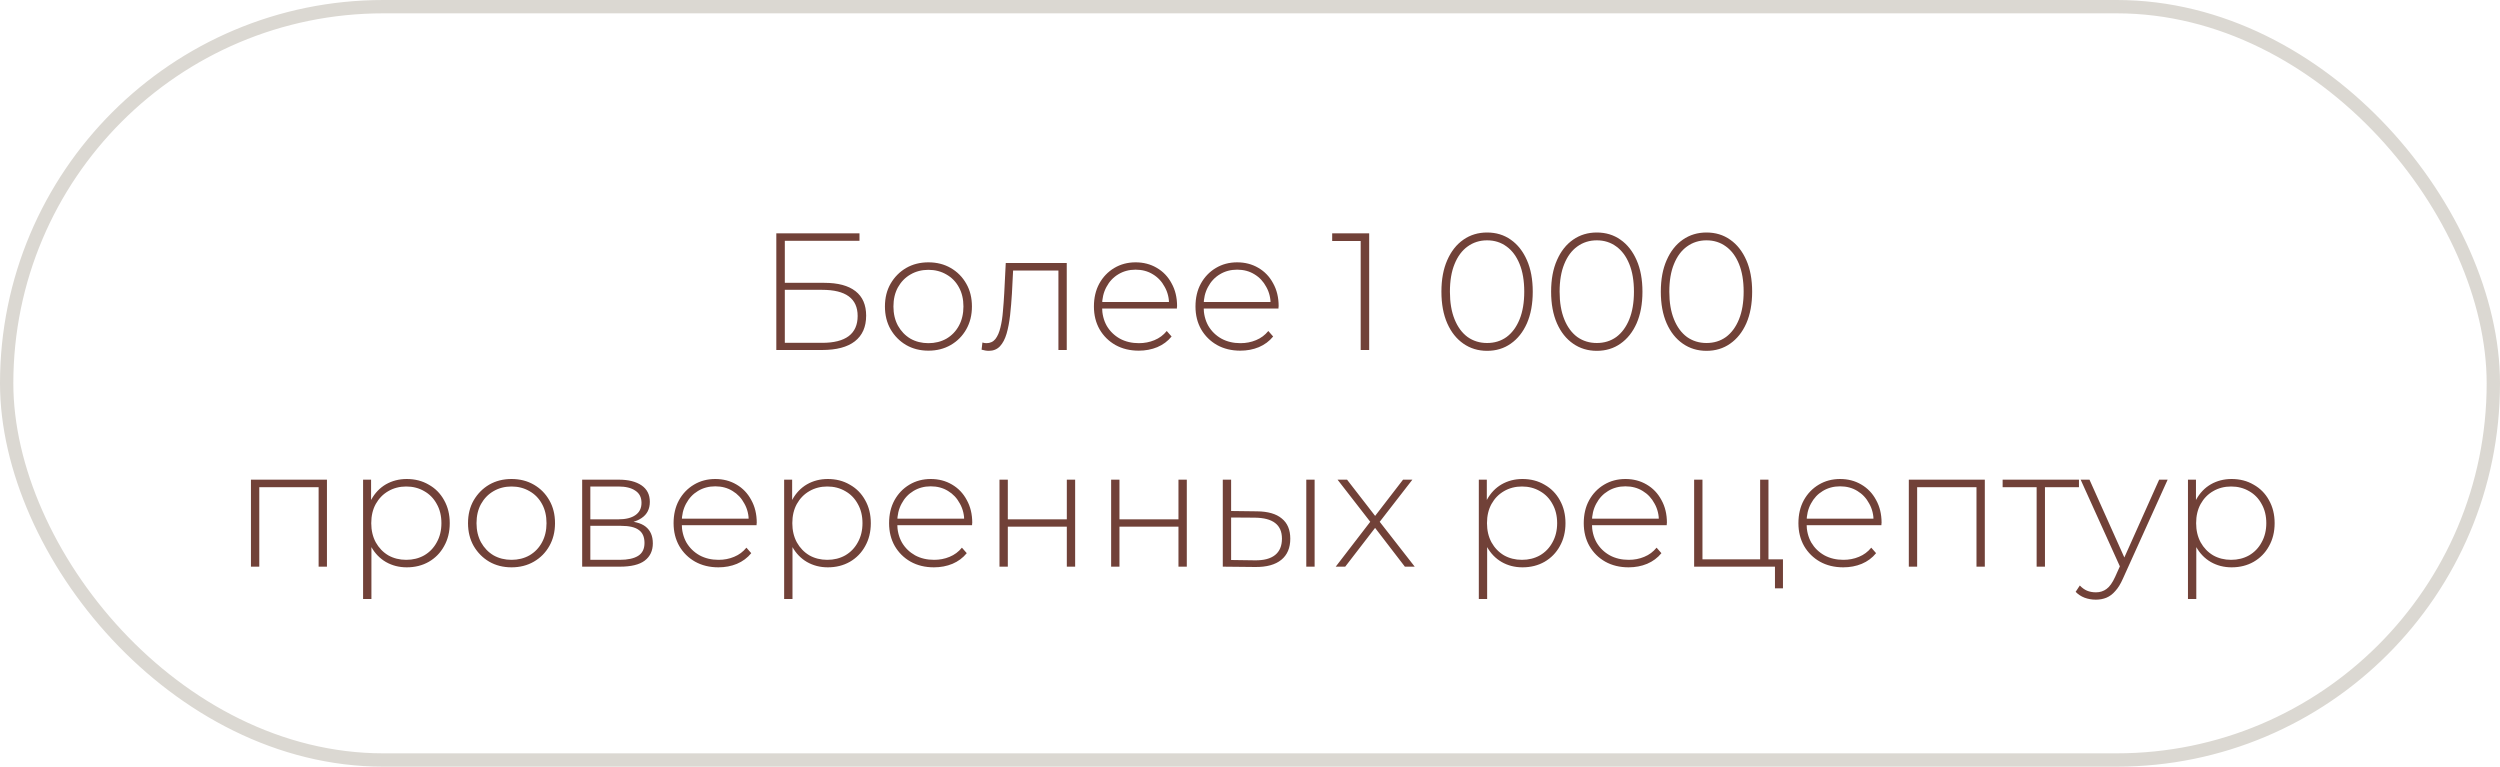 <?xml version="1.0" encoding="UTF-8"?> <svg xmlns="http://www.w3.org/2000/svg" width="150" height="46" viewBox="0 0 150 46" fill="none"><rect x="0.4" y="0.4" width="149.2" height="45.2" rx="22.6" stroke="#DBD8D2" stroke-width="0.8"></rect><path d="M46.579 21V14H51.569V14.45H47.089V16.97H49.459C50.279 16.97 50.903 17.137 51.329 17.47C51.756 17.803 51.969 18.293 51.969 18.94C51.969 19.613 51.743 20.127 51.289 20.48C50.843 20.827 50.186 21 49.319 21H46.579ZM47.089 20.57H49.329C50.029 20.57 50.559 20.437 50.919 20.17C51.279 19.897 51.459 19.493 51.459 18.96C51.459 17.913 50.749 17.39 49.329 17.39H47.089V20.57ZM55.706 21.04C55.206 21.04 54.759 20.927 54.366 20.7C53.979 20.473 53.669 20.16 53.436 19.76C53.209 19.36 53.096 18.903 53.096 18.39C53.096 17.87 53.209 17.413 53.436 17.02C53.669 16.62 53.979 16.307 54.366 16.08C54.759 15.853 55.206 15.74 55.706 15.74C56.206 15.74 56.653 15.853 57.046 16.08C57.439 16.307 57.749 16.62 57.976 17.02C58.203 17.413 58.316 17.87 58.316 18.39C58.316 18.903 58.203 19.36 57.976 19.76C57.749 20.16 57.439 20.473 57.046 20.7C56.653 20.927 56.206 21.04 55.706 21.04ZM55.706 20.59C56.106 20.59 56.466 20.5 56.786 20.32C57.106 20.133 57.356 19.873 57.536 19.54C57.716 19.207 57.806 18.823 57.806 18.39C57.806 17.95 57.716 17.567 57.536 17.24C57.356 16.907 57.106 16.65 56.786 16.47C56.466 16.283 56.106 16.19 55.706 16.19C55.306 16.19 54.946 16.283 54.626 16.47C54.313 16.65 54.063 16.907 53.876 17.24C53.696 17.567 53.606 17.95 53.606 18.39C53.606 18.823 53.696 19.207 53.876 19.54C54.063 19.873 54.313 20.133 54.626 20.32C54.946 20.5 55.306 20.59 55.706 20.59ZM58.895 20.98L58.945 20.55C58.985 20.557 59.025 20.567 59.065 20.58C59.111 20.587 59.151 20.59 59.185 20.59C59.411 20.59 59.591 20.507 59.725 20.34C59.858 20.167 59.958 19.937 60.025 19.65C60.098 19.363 60.148 19.04 60.175 18.68C60.208 18.32 60.235 17.953 60.255 17.58L60.345 15.78H64.005V21H63.505V16.07L63.645 16.23H60.665L60.795 16.06L60.715 17.62C60.688 18.073 60.651 18.507 60.605 18.92C60.558 19.333 60.488 19.7 60.395 20.02C60.301 20.34 60.168 20.593 59.995 20.78C59.821 20.96 59.598 21.05 59.325 21.05C59.258 21.05 59.188 21.043 59.115 21.03C59.048 21.017 58.975 21 58.895 20.98ZM68.325 21.04C67.798 21.04 67.332 20.927 66.925 20.7C66.525 20.473 66.208 20.16 65.975 19.76C65.748 19.36 65.635 18.903 65.635 18.39C65.635 17.87 65.742 17.413 65.955 17.02C66.175 16.62 66.475 16.307 66.855 16.08C67.235 15.853 67.662 15.74 68.135 15.74C68.608 15.74 69.032 15.85 69.405 16.07C69.785 16.29 70.082 16.6 70.295 17C70.515 17.393 70.625 17.85 70.625 18.37C70.625 18.39 70.622 18.413 70.615 18.44C70.615 18.46 70.615 18.483 70.615 18.51H66.005V18.12H70.345L70.145 18.31C70.152 17.903 70.065 17.54 69.885 17.22C69.712 16.893 69.475 16.64 69.175 16.46C68.875 16.273 68.528 16.18 68.135 16.18C67.748 16.18 67.402 16.273 67.095 16.46C66.795 16.64 66.558 16.893 66.385 17.22C66.212 17.54 66.125 17.907 66.125 18.32V18.41C66.125 18.837 66.218 19.217 66.405 19.55C66.598 19.877 66.862 20.133 67.195 20.32C67.528 20.5 67.908 20.59 68.335 20.59C68.668 20.59 68.978 20.53 69.265 20.41C69.558 20.29 69.805 20.107 70.005 19.86L70.295 20.19C70.068 20.47 69.782 20.683 69.435 20.83C69.095 20.97 68.725 21.04 68.325 21.04ZM74.419 21.04C73.892 21.04 73.425 20.927 73.019 20.7C72.619 20.473 72.302 20.16 72.069 19.76C71.842 19.36 71.729 18.903 71.729 18.39C71.729 17.87 71.835 17.413 72.049 17.02C72.269 16.62 72.569 16.307 72.949 16.08C73.329 15.853 73.755 15.74 74.229 15.74C74.702 15.74 75.125 15.85 75.499 16.07C75.879 16.29 76.175 16.6 76.389 17C76.609 17.393 76.719 17.85 76.719 18.37C76.719 18.39 76.715 18.413 76.709 18.44C76.709 18.46 76.709 18.483 76.709 18.51H72.099V18.12H76.439L76.239 18.31C76.245 17.903 76.159 17.54 75.979 17.22C75.805 16.893 75.569 16.64 75.269 16.46C74.969 16.273 74.622 16.18 74.229 16.18C73.842 16.18 73.495 16.273 73.189 16.46C72.889 16.64 72.652 16.893 72.479 17.22C72.305 17.54 72.219 17.907 72.219 18.32V18.41C72.219 18.837 72.312 19.217 72.499 19.55C72.692 19.877 72.955 20.133 73.289 20.32C73.622 20.5 74.002 20.59 74.429 20.59C74.762 20.59 75.072 20.53 75.359 20.41C75.652 20.29 75.899 20.107 76.099 19.86L76.389 20.19C76.162 20.47 75.875 20.683 75.529 20.83C75.189 20.97 74.819 21.04 74.419 21.04ZM81.641 21V14.22L81.871 14.46H79.931V14H82.151V21H81.641ZM89.225 21.05C88.691 21.05 88.218 20.907 87.805 20.62C87.391 20.333 87.068 19.927 86.835 19.4C86.601 18.867 86.485 18.233 86.485 17.5C86.485 16.767 86.601 16.137 86.835 15.61C87.068 15.077 87.391 14.667 87.805 14.38C88.218 14.093 88.691 13.95 89.225 13.95C89.765 13.95 90.238 14.093 90.645 14.38C91.058 14.667 91.381 15.077 91.615 15.61C91.848 16.137 91.965 16.767 91.965 17.5C91.965 18.233 91.848 18.867 91.615 19.4C91.381 19.927 91.058 20.333 90.645 20.62C90.238 20.907 89.765 21.05 89.225 21.05ZM89.225 20.58C89.671 20.58 90.061 20.46 90.395 20.22C90.728 19.973 90.988 19.62 91.175 19.16C91.361 18.7 91.455 18.147 91.455 17.5C91.455 16.847 91.361 16.293 91.175 15.84C90.988 15.38 90.728 15.03 90.395 14.79C90.061 14.543 89.671 14.42 89.225 14.42C88.785 14.42 88.395 14.543 88.055 14.79C87.721 15.03 87.461 15.38 87.275 15.84C87.088 16.293 86.995 16.847 86.995 17.5C86.995 18.147 87.088 18.7 87.275 19.16C87.461 19.62 87.721 19.973 88.055 20.22C88.395 20.46 88.785 20.58 89.225 20.58ZM95.807 21.05C95.273 21.05 94.8 20.907 94.387 20.62C93.973 20.333 93.65 19.927 93.417 19.4C93.183 18.867 93.067 18.233 93.067 17.5C93.067 16.767 93.183 16.137 93.417 15.61C93.65 15.077 93.973 14.667 94.387 14.38C94.8 14.093 95.273 13.95 95.807 13.95C96.347 13.95 96.82 14.093 97.227 14.38C97.64 14.667 97.963 15.077 98.197 15.61C98.43 16.137 98.547 16.767 98.547 17.5C98.547 18.233 98.43 18.867 98.197 19.4C97.963 19.927 97.64 20.333 97.227 20.62C96.82 20.907 96.347 21.05 95.807 21.05ZM95.807 20.58C96.253 20.58 96.643 20.46 96.977 20.22C97.31 19.973 97.57 19.62 97.757 19.16C97.943 18.7 98.037 18.147 98.037 17.5C98.037 16.847 97.943 16.293 97.757 15.84C97.57 15.38 97.31 15.03 96.977 14.79C96.643 14.543 96.253 14.42 95.807 14.42C95.367 14.42 94.977 14.543 94.637 14.79C94.303 15.03 94.043 15.38 93.857 15.84C93.67 16.293 93.577 16.847 93.577 17.5C93.577 18.147 93.67 18.7 93.857 19.16C94.043 19.62 94.303 19.973 94.637 20.22C94.977 20.46 95.367 20.58 95.807 20.58ZM102.389 21.05C101.855 21.05 101.382 20.907 100.969 20.62C100.555 20.333 100.232 19.927 99.999 19.4C99.765 18.867 99.649 18.233 99.649 17.5C99.649 16.767 99.765 16.137 99.999 15.61C100.232 15.077 100.555 14.667 100.969 14.38C101.382 14.093 101.855 13.95 102.389 13.95C102.929 13.95 103.402 14.093 103.809 14.38C104.222 14.667 104.545 15.077 104.779 15.61C105.012 16.137 105.129 16.767 105.129 17.5C105.129 18.233 105.012 18.867 104.779 19.4C104.545 19.927 104.222 20.333 103.809 20.62C103.402 20.907 102.929 21.05 102.389 21.05ZM102.389 20.58C102.835 20.58 103.225 20.46 103.559 20.22C103.892 19.973 104.152 19.62 104.339 19.16C104.525 18.7 104.619 18.147 104.619 17.5C104.619 16.847 104.525 16.293 104.339 15.84C104.152 15.38 103.892 15.03 103.559 14.79C103.225 14.543 102.835 14.42 102.389 14.42C101.949 14.42 101.559 14.543 101.219 14.79C100.885 15.03 100.625 15.38 100.439 15.84C100.252 16.293 100.159 16.847 100.159 17.5C100.159 18.147 100.252 18.7 100.439 19.16C100.625 19.62 100.885 19.973 101.219 20.22C101.559 20.46 101.949 20.58 102.389 20.58ZM15.057 34V28.78H19.617V34H19.117V29.08L19.257 29.23H15.417L15.557 29.08V34H15.057ZM24.405 34.04C23.945 34.04 23.529 33.933 23.155 33.72C22.789 33.507 22.495 33.203 22.275 32.81C22.062 32.41 21.955 31.937 21.955 31.39C21.955 30.843 22.062 30.373 22.275 29.98C22.495 29.58 22.789 29.273 23.155 29.06C23.529 28.847 23.945 28.74 24.405 28.74C24.899 28.74 25.339 28.853 25.725 29.08C26.119 29.3 26.425 29.61 26.645 30.01C26.872 30.41 26.985 30.87 26.985 31.39C26.985 31.91 26.872 32.37 26.645 32.77C26.425 33.17 26.119 33.483 25.725 33.71C25.339 33.93 24.899 34.04 24.405 34.04ZM21.785 35.94V28.78H22.265V30.49L22.185 31.4L22.285 32.31V35.94H21.785ZM24.375 33.59C24.775 33.59 25.135 33.5 25.455 33.32C25.775 33.133 26.025 32.873 26.205 32.54C26.392 32.207 26.485 31.823 26.485 31.39C26.485 30.95 26.392 30.567 26.205 30.24C26.025 29.907 25.775 29.65 25.455 29.47C25.135 29.283 24.775 29.19 24.375 29.19C23.975 29.19 23.615 29.283 23.295 29.47C22.982 29.65 22.732 29.907 22.545 30.24C22.365 30.567 22.275 30.95 22.275 31.39C22.275 31.823 22.365 32.207 22.545 32.54C22.732 32.873 22.982 33.133 23.295 33.32C23.615 33.5 23.975 33.59 24.375 33.59ZM30.691 34.04C30.191 34.04 29.745 33.927 29.351 33.7C28.965 33.473 28.655 33.16 28.421 32.76C28.195 32.36 28.081 31.903 28.081 31.39C28.081 30.87 28.195 30.413 28.421 30.02C28.655 29.62 28.965 29.307 29.351 29.08C29.745 28.853 30.191 28.74 30.691 28.74C31.191 28.74 31.638 28.853 32.031 29.08C32.425 29.307 32.735 29.62 32.961 30.02C33.188 30.413 33.301 30.87 33.301 31.39C33.301 31.903 33.188 32.36 32.961 32.76C32.735 33.16 32.425 33.473 32.031 33.7C31.638 33.927 31.191 34.04 30.691 34.04ZM30.691 33.59C31.091 33.59 31.451 33.5 31.771 33.32C32.091 33.133 32.341 32.873 32.521 32.54C32.701 32.207 32.791 31.823 32.791 31.39C32.791 30.95 32.701 30.567 32.521 30.24C32.341 29.907 32.091 29.65 31.771 29.47C31.451 29.283 31.091 29.19 30.691 29.19C30.291 29.19 29.931 29.283 29.611 29.47C29.298 29.65 29.048 29.907 28.861 30.24C28.681 30.567 28.591 30.95 28.591 31.39C28.591 31.823 28.681 32.207 28.861 32.54C29.048 32.873 29.298 33.133 29.611 33.32C29.931 33.5 30.291 33.59 30.691 33.59ZM34.93 34V28.78H37.13C37.703 28.78 38.156 28.893 38.49 29.12C38.823 29.347 38.99 29.677 38.99 30.11C38.99 30.537 38.826 30.86 38.5 31.08C38.18 31.3 37.763 31.41 37.25 31.41L37.39 31.26C38.003 31.26 38.453 31.373 38.74 31.6C39.026 31.827 39.17 32.16 39.17 32.6C39.17 33.047 39.006 33.393 38.68 33.64C38.36 33.88 37.863 34 37.19 34H34.93ZM35.42 33.59H37.18C37.666 33.59 38.036 33.51 38.29 33.35C38.543 33.19 38.67 32.933 38.67 32.58C38.67 32.22 38.556 31.96 38.33 31.8C38.11 31.633 37.753 31.55 37.26 31.55H35.42V33.59ZM35.42 31.16H37.1C37.54 31.16 37.88 31.077 38.12 30.91C38.366 30.743 38.49 30.497 38.49 30.17C38.49 29.843 38.366 29.6 38.12 29.44C37.88 29.273 37.54 29.19 37.1 29.19H35.42V31.16ZM43.105 34.04C42.579 34.04 42.112 33.927 41.705 33.7C41.305 33.473 40.989 33.16 40.755 32.76C40.529 32.36 40.415 31.903 40.415 31.39C40.415 30.87 40.522 30.413 40.735 30.02C40.955 29.62 41.255 29.307 41.635 29.08C42.015 28.853 42.442 28.74 42.915 28.74C43.389 28.74 43.812 28.85 44.185 29.07C44.565 29.29 44.862 29.6 45.075 30C45.295 30.393 45.405 30.85 45.405 31.37C45.405 31.39 45.402 31.413 45.395 31.44C45.395 31.46 45.395 31.483 45.395 31.51H40.785V31.12H45.125L44.925 31.31C44.932 30.903 44.845 30.54 44.665 30.22C44.492 29.893 44.255 29.64 43.955 29.46C43.655 29.273 43.309 29.18 42.915 29.18C42.529 29.18 42.182 29.273 41.875 29.46C41.575 29.64 41.339 29.893 41.165 30.22C40.992 30.54 40.905 30.907 40.905 31.32V31.41C40.905 31.837 40.999 32.217 41.185 32.55C41.379 32.877 41.642 33.133 41.975 33.32C42.309 33.5 42.689 33.59 43.115 33.59C43.449 33.59 43.759 33.53 44.045 33.41C44.339 33.29 44.585 33.107 44.785 32.86L45.075 33.19C44.849 33.47 44.562 33.683 44.215 33.83C43.875 33.97 43.505 34.04 43.105 34.04ZM49.669 34.04C49.209 34.04 48.792 33.933 48.419 33.72C48.052 33.507 47.759 33.203 47.539 32.81C47.326 32.41 47.219 31.937 47.219 31.39C47.219 30.843 47.326 30.373 47.539 29.98C47.759 29.58 48.052 29.273 48.419 29.06C48.792 28.847 49.209 28.74 49.669 28.74C50.162 28.74 50.602 28.853 50.989 29.08C51.382 29.3 51.689 29.61 51.909 30.01C52.136 30.41 52.249 30.87 52.249 31.39C52.249 31.91 52.136 32.37 51.909 32.77C51.689 33.17 51.382 33.483 50.989 33.71C50.602 33.93 50.162 34.04 49.669 34.04ZM47.049 35.94V28.78H47.529V30.49L47.449 31.4L47.549 32.31V35.94H47.049ZM49.639 33.59C50.039 33.59 50.399 33.5 50.719 33.32C51.039 33.133 51.289 32.873 51.469 32.54C51.656 32.207 51.749 31.823 51.749 31.39C51.749 30.95 51.656 30.567 51.469 30.24C51.289 29.907 51.039 29.65 50.719 29.47C50.399 29.283 50.039 29.19 49.639 29.19C49.239 29.19 48.879 29.283 48.559 29.47C48.246 29.65 47.996 29.907 47.809 30.24C47.629 30.567 47.539 30.95 47.539 31.39C47.539 31.823 47.629 32.207 47.809 32.54C47.996 32.873 48.246 33.133 48.559 33.32C48.879 33.5 49.239 33.59 49.639 33.59ZM56.035 34.04C55.508 34.04 55.042 33.927 54.635 33.7C54.235 33.473 53.918 33.16 53.685 32.76C53.458 32.36 53.345 31.903 53.345 31.39C53.345 30.87 53.452 30.413 53.665 30.02C53.885 29.62 54.185 29.307 54.565 29.08C54.945 28.853 55.372 28.74 55.845 28.74C56.318 28.74 56.742 28.85 57.115 29.07C57.495 29.29 57.792 29.6 58.005 30C58.225 30.393 58.335 30.85 58.335 31.37C58.335 31.39 58.332 31.413 58.325 31.44C58.325 31.46 58.325 31.483 58.325 31.51H53.715V31.12H58.055L57.855 31.31C57.862 30.903 57.775 30.54 57.595 30.22C57.422 29.893 57.185 29.64 56.885 29.46C56.585 29.273 56.238 29.18 55.845 29.18C55.458 29.18 55.112 29.273 54.805 29.46C54.505 29.64 54.268 29.893 54.095 30.22C53.922 30.54 53.835 30.907 53.835 31.32V31.41C53.835 31.837 53.928 32.217 54.115 32.55C54.308 32.877 54.572 33.133 54.905 33.32C55.238 33.5 55.618 33.59 56.045 33.59C56.378 33.59 56.688 33.53 56.975 33.41C57.268 33.29 57.515 33.107 57.715 32.86L58.005 33.19C57.778 33.47 57.492 33.683 57.145 33.83C56.805 33.97 56.435 34.04 56.035 34.04ZM59.969 34V28.78H60.469V31.16H64.009V28.78H64.509V34H64.009V31.6H60.469V34H59.969ZM66.668 34V28.78H67.168V31.16H70.708V28.78H71.208V34H70.708V31.6H67.168V34H66.668ZM78.377 34V28.78H78.877V34H78.377ZM75.427 30.68C76.08 30.687 76.574 30.83 76.907 31.11C77.247 31.383 77.417 31.787 77.417 32.32C77.417 32.873 77.237 33.297 76.877 33.59C76.517 33.883 75.997 34.027 75.317 34.02L73.367 34V28.78H73.867V30.66L75.427 30.68ZM75.297 33.62C75.83 33.627 76.234 33.52 76.507 33.3C76.78 33.08 76.917 32.753 76.917 32.32C76.917 31.9 76.78 31.587 76.507 31.38C76.24 31.173 75.837 31.067 75.297 31.06L73.867 31.05V33.6L75.297 33.62ZM80.143 34L82.313 31.18L82.303 31.42L80.253 28.78H80.823L82.613 31.09H82.403L84.183 28.78H84.743L82.673 31.45L82.683 31.18L84.883 34H84.293L82.403 31.54L82.593 31.56L80.713 34H80.143ZM91.349 34.04C90.889 34.04 90.472 33.933 90.099 33.72C89.732 33.507 89.439 33.203 89.219 32.81C89.005 32.41 88.899 31.937 88.899 31.39C88.899 30.843 89.005 30.373 89.219 29.98C89.439 29.58 89.732 29.273 90.099 29.06C90.472 28.847 90.889 28.74 91.349 28.74C91.842 28.74 92.282 28.853 92.669 29.08C93.062 29.3 93.369 29.61 93.589 30.01C93.815 30.41 93.929 30.87 93.929 31.39C93.929 31.91 93.815 32.37 93.589 32.77C93.369 33.17 93.062 33.483 92.669 33.71C92.282 33.93 91.842 34.04 91.349 34.04ZM88.729 35.94V28.78H89.209V30.49L89.129 31.4L89.229 32.31V35.94H88.729ZM91.319 33.59C91.719 33.59 92.079 33.5 92.399 33.32C92.719 33.133 92.969 32.873 93.149 32.54C93.335 32.207 93.429 31.823 93.429 31.39C93.429 30.95 93.335 30.567 93.149 30.24C92.969 29.907 92.719 29.65 92.399 29.47C92.079 29.283 91.719 29.19 91.319 29.19C90.919 29.19 90.559 29.283 90.239 29.47C89.925 29.65 89.675 29.907 89.489 30.24C89.309 30.567 89.219 30.95 89.219 31.39C89.219 31.823 89.309 32.207 89.489 32.54C89.675 32.873 89.925 33.133 90.239 33.32C90.559 33.5 90.919 33.59 91.319 33.59ZM97.715 34.04C97.188 34.04 96.721 33.927 96.315 33.7C95.915 33.473 95.598 33.16 95.365 32.76C95.138 32.36 95.025 31.903 95.025 31.39C95.025 30.87 95.131 30.413 95.345 30.02C95.565 29.62 95.865 29.307 96.245 29.08C96.625 28.853 97.051 28.74 97.525 28.74C97.998 28.74 98.421 28.85 98.795 29.07C99.175 29.29 99.471 29.6 99.685 30C99.905 30.393 100.015 30.85 100.015 31.37C100.015 31.39 100.011 31.413 100.005 31.44C100.005 31.46 100.005 31.483 100.005 31.51H95.395V31.12H99.735L99.535 31.31C99.541 30.903 99.455 30.54 99.275 30.22C99.101 29.893 98.865 29.64 98.565 29.46C98.265 29.273 97.918 29.18 97.525 29.18C97.138 29.18 96.791 29.273 96.485 29.46C96.185 29.64 95.948 29.893 95.775 30.22C95.601 30.54 95.515 30.907 95.515 31.32V31.41C95.515 31.837 95.608 32.217 95.795 32.55C95.988 32.877 96.251 33.133 96.585 33.32C96.918 33.5 97.298 33.59 97.725 33.59C98.058 33.59 98.368 33.53 98.655 33.41C98.948 33.29 99.195 33.107 99.395 32.86L99.685 33.19C99.458 33.47 99.171 33.683 98.825 33.83C98.485 33.97 98.115 34.04 97.715 34.04ZM101.648 34V28.78H102.148V33.56H105.608V28.78H106.108V34H101.648ZM106.498 35.3V33.93L106.638 34H105.608V33.56H106.978V35.3H106.498ZM110.595 34.04C110.069 34.04 109.602 33.927 109.195 33.7C108.795 33.473 108.479 33.16 108.245 32.76C108.019 32.36 107.905 31.903 107.905 31.39C107.905 30.87 108.012 30.413 108.225 30.02C108.445 29.62 108.745 29.307 109.125 29.08C109.505 28.853 109.932 28.74 110.405 28.74C110.879 28.74 111.302 28.85 111.675 29.07C112.055 29.29 112.352 29.6 112.565 30C112.785 30.393 112.895 30.85 112.895 31.37C112.895 31.39 112.892 31.413 112.885 31.44C112.885 31.46 112.885 31.483 112.885 31.51H108.275V31.12H112.615L112.415 31.31C112.422 30.903 112.335 30.54 112.155 30.22C111.982 29.893 111.745 29.64 111.445 29.46C111.145 29.273 110.799 29.18 110.405 29.18C110.019 29.18 109.672 29.273 109.365 29.46C109.065 29.64 108.829 29.893 108.655 30.22C108.482 30.54 108.395 30.907 108.395 31.32V31.41C108.395 31.837 108.489 32.217 108.675 32.55C108.869 32.877 109.132 33.133 109.465 33.32C109.799 33.5 110.179 33.59 110.605 33.59C110.939 33.59 111.249 33.53 111.535 33.41C111.829 33.29 112.075 33.107 112.275 32.86L112.565 33.19C112.339 33.47 112.052 33.683 111.705 33.83C111.365 33.97 110.995 34.04 110.595 34.04ZM114.529 34V28.78H119.089V34H118.589V29.08L118.729 29.23H114.889L115.029 29.08V34H114.529ZM122.198 34V29.08L122.338 29.23H120.158V28.78H124.738V29.23H122.558L122.698 29.08V34H122.198ZM125.749 35.98C125.509 35.98 125.282 35.94 125.069 35.86C124.862 35.78 124.685 35.663 124.539 35.51L124.789 35.13C124.922 35.27 125.065 35.373 125.219 35.44C125.379 35.507 125.559 35.54 125.759 35.54C125.999 35.54 126.209 35.473 126.389 35.34C126.575 35.207 126.749 34.963 126.909 34.61L127.269 33.81L127.339 33.72L129.549 28.78H130.059L127.379 34.71C127.239 35.03 127.085 35.28 126.919 35.46C126.759 35.647 126.582 35.78 126.389 35.86C126.195 35.94 125.982 35.98 125.749 35.98ZM127.259 34.13L124.839 28.78H125.369L127.569 33.69L127.259 34.13ZM133.898 34.04C133.438 34.04 133.021 33.933 132.648 33.72C132.281 33.507 131.988 33.203 131.768 32.81C131.554 32.41 131.448 31.937 131.448 31.39C131.448 30.843 131.554 30.373 131.768 29.98C131.988 29.58 132.281 29.273 132.648 29.06C133.021 28.847 133.438 28.74 133.898 28.74C134.391 28.74 134.831 28.853 135.218 29.08C135.611 29.3 135.918 29.61 136.138 30.01C136.364 30.41 136.478 30.87 136.478 31.39C136.478 31.91 136.364 32.37 136.138 32.77C135.918 33.17 135.611 33.483 135.218 33.71C134.831 33.93 134.391 34.04 133.898 34.04ZM131.278 35.94V28.78H131.758V30.49L131.678 31.4L131.778 32.31V35.94H131.278ZM133.868 33.59C134.268 33.59 134.628 33.5 134.948 33.32C135.268 33.133 135.518 32.873 135.697 32.54C135.884 32.207 135.978 31.823 135.978 31.39C135.978 30.95 135.884 30.567 135.697 30.24C135.518 29.907 135.268 29.65 134.948 29.47C134.628 29.283 134.268 29.19 133.868 29.19C133.468 29.19 133.108 29.283 132.788 29.47C132.474 29.65 132.224 29.907 132.038 30.24C131.858 30.567 131.768 30.95 131.768 31.39C131.768 31.823 131.858 32.207 132.038 32.54C132.224 32.873 132.474 33.133 132.788 33.32C133.108 33.5 133.468 33.59 133.868 33.59Z" fill="#622D23" fill-opacity="0.9"></path></svg> 